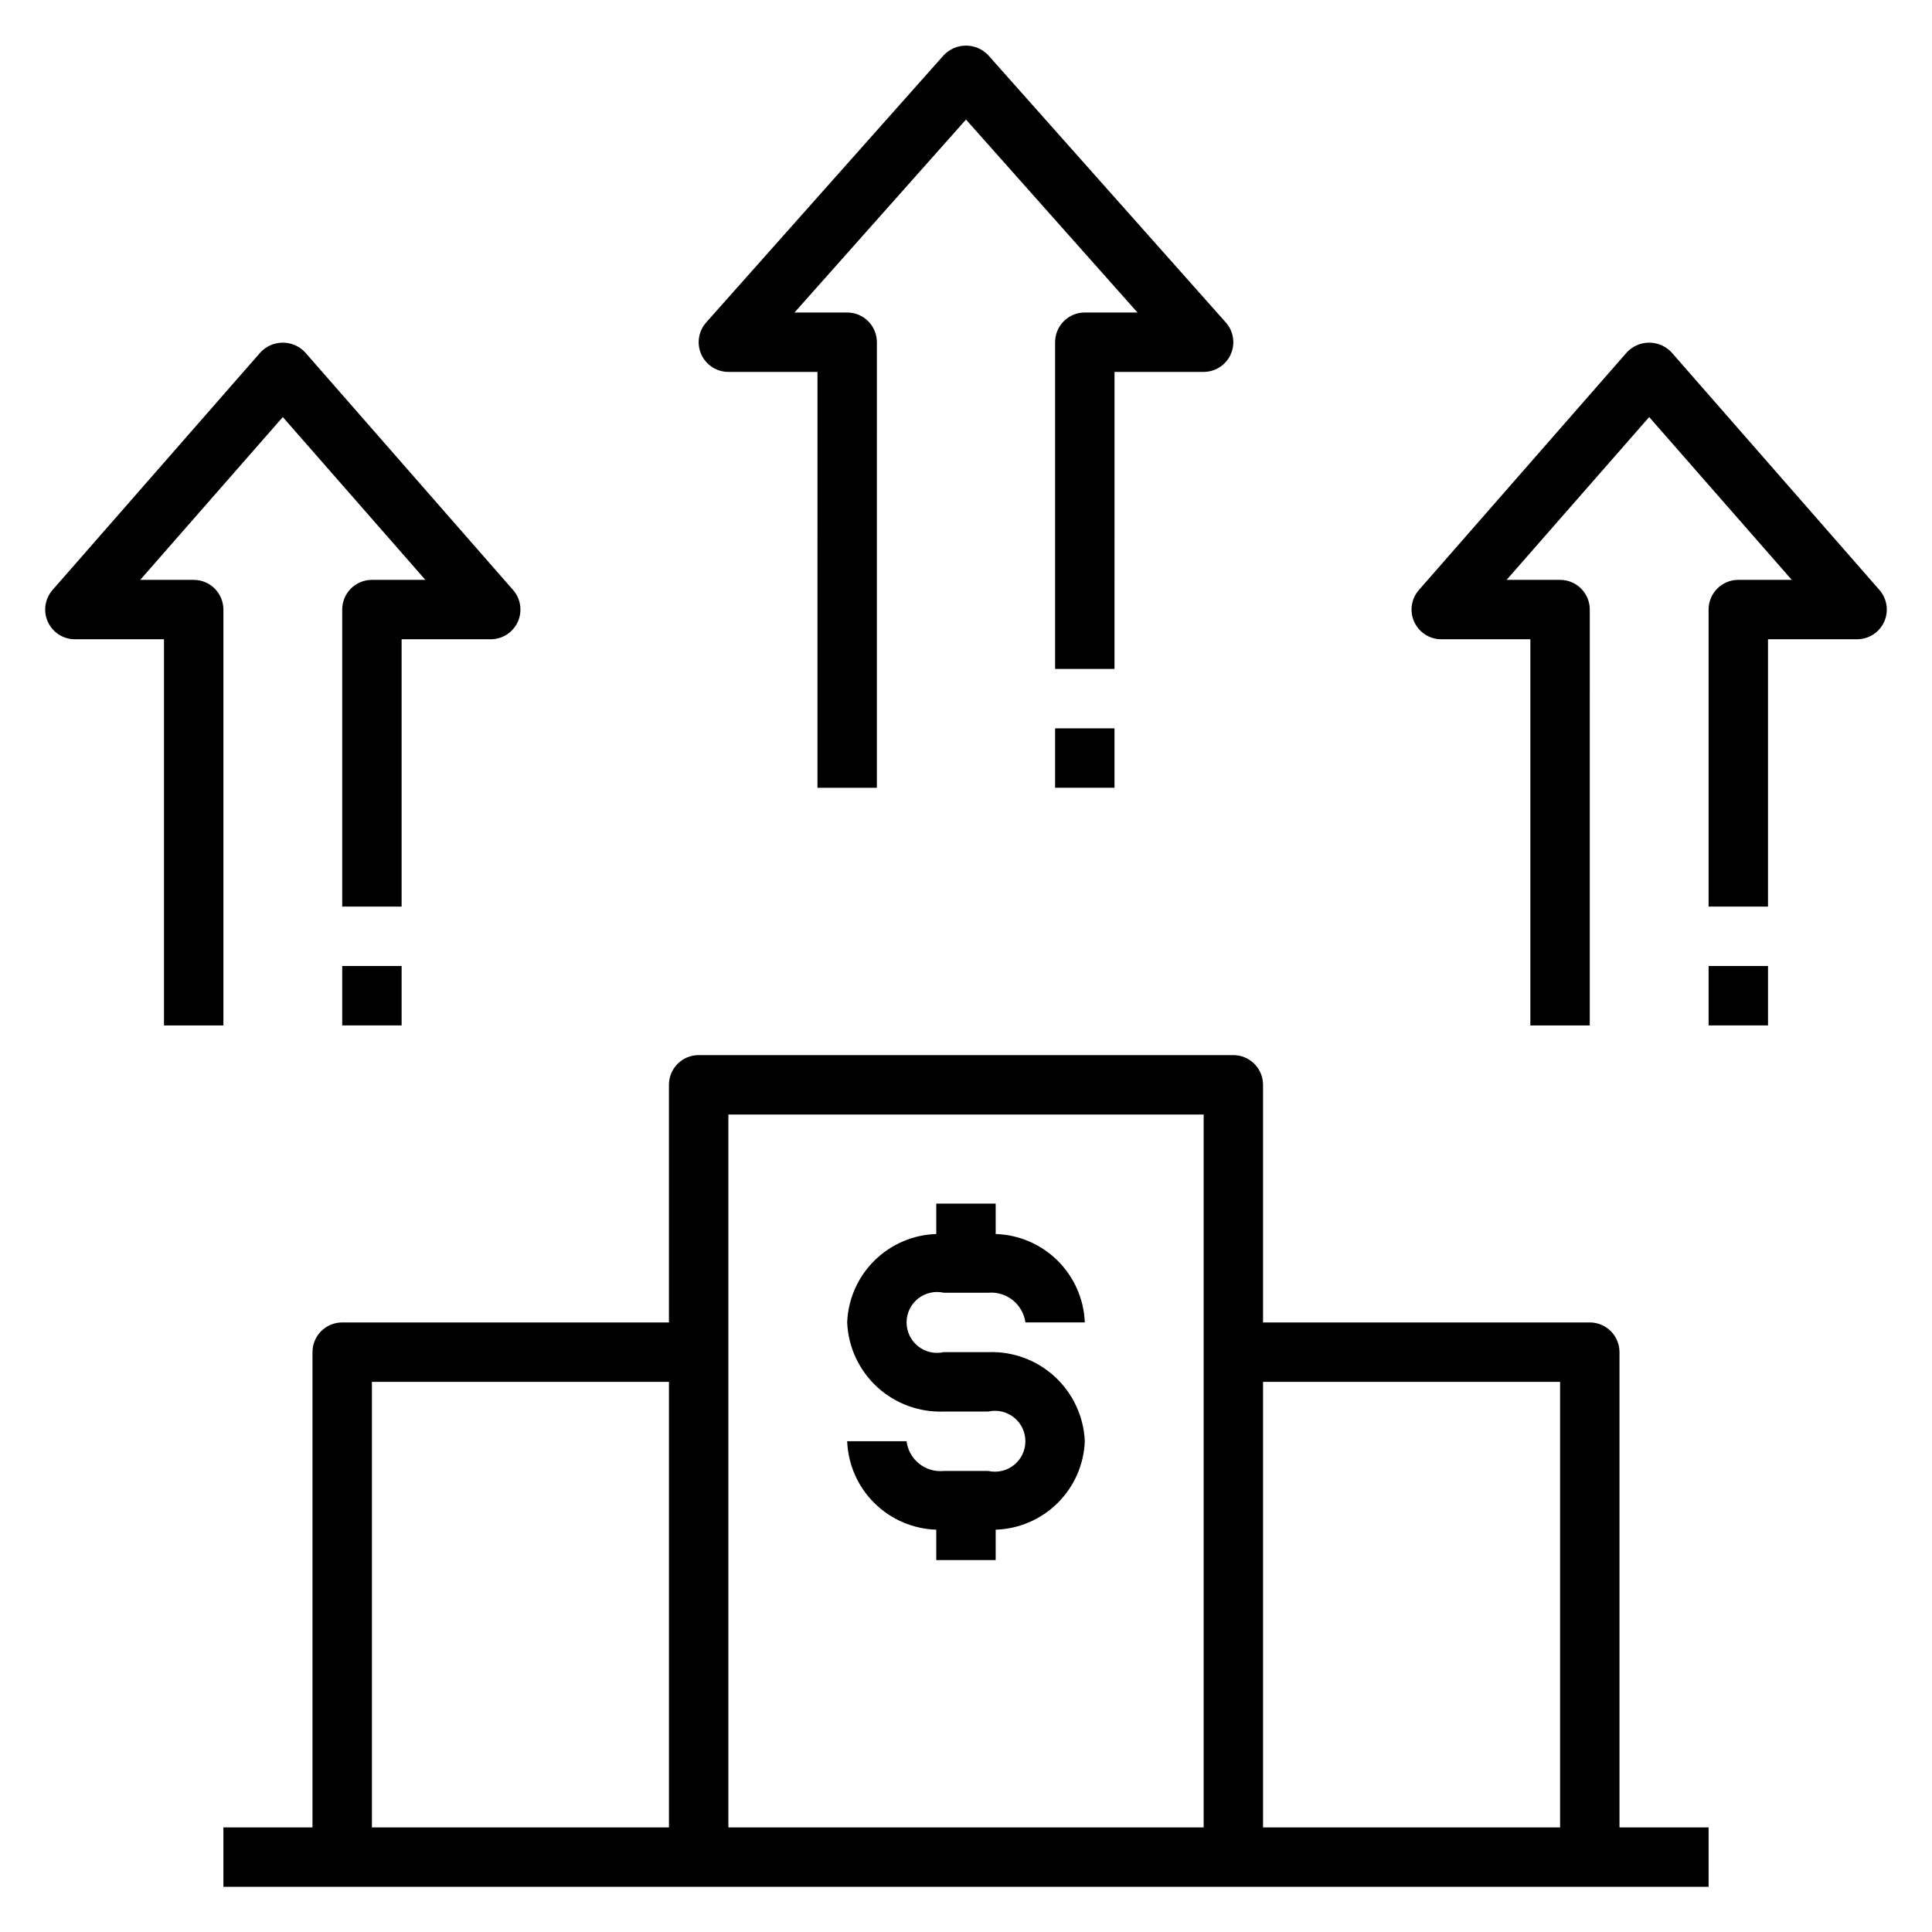 <?xml version="1.0" encoding="UTF-8"?>
<!-- Uploaded to: SVG Repo, www.svgrepo.com, Generator: SVG Repo Mixer Tools -->
<svg fill="#000000" width="800px" height="800px" version="1.1" viewBox="144 144 512 512" xmlns="http://www.w3.org/2000/svg">
 <g>
  <path d="m439.36 242.56h23.617c3.098-0.004 5.906-1.82 7.176-4.648 1.266-2.828 0.762-6.133-1.297-8.449l-62.977-70.848v-0.004c-1.531-1.609-3.656-2.523-5.879-2.523-2.227 0-4.352 0.914-5.883 2.523l-62.977 70.848v0.004c-2.055 2.316-2.562 5.621-1.293 8.449 1.27 2.828 4.078 4.644 7.176 4.648h23.617l-0.004 110.21h15.742l0.004-118.08c0-2.09-0.828-4.09-2.305-5.566-1.477-1.477-3.481-2.309-5.566-2.309h-13.957l45.445-51.129 45.445 51.129h-13.957c-4.348 0-7.875 3.527-7.875 7.875v86.59h15.742z"/>
  <path d="m423.61 337.02h15.742v15.742h-15.742z"/>
  <path d="m156.68 308.79c1.273 2.812 4.074 4.617 7.16 4.621h23.617v102.34h15.746v-110.21c0-2.09-0.832-4.09-2.309-5.566s-3.477-2.305-5.566-2.305h-14.168l37.785-43.148 37.785 43.148h-14.168c-4.348 0-7.871 3.523-7.871 7.871v78.719h15.742v-70.848h23.617c3.086 0 5.891-1.805 7.168-4.617s0.789-6.109-1.242-8.434l-55.105-62.977h0.004c-1.535-1.645-3.68-2.578-5.93-2.578-2.246 0-4.394 0.934-5.926 2.578l-55.105 62.977c-2.027 2.324-2.512 5.621-1.234 8.43z"/>
  <path d="m234.69 400h15.742v15.742h-15.742z"/>
  <path d="m643.32 308.79c1.273-2.809 0.793-6.106-1.238-8.43l-55.105-62.977h0.004c-1.535-1.645-3.684-2.578-5.93-2.578-2.246 0-4.394 0.934-5.926 2.578l-55.105 62.977c-2.031 2.324-2.516 5.621-1.238 8.434 1.273 2.812 4.078 4.617 7.164 4.617h23.617v102.34h15.742l0.004-110.21c0-2.09-0.832-4.09-2.309-5.566-1.477-1.477-3.477-2.305-5.566-2.305h-14.168l37.785-43.148 37.785 43.148h-14.168c-4.348 0-7.871 3.523-7.871 7.871v78.719h15.742v-70.848h23.617c3.086-0.004 5.887-1.809 7.164-4.621z"/>
  <path d="m596.8 400h15.742v15.742h-15.742z"/>
  <path d="m596.8 644.03v-15.742h-23.617v-125.95c0-2.09-0.828-4.09-2.305-5.566-1.477-1.477-3.481-2.309-5.566-2.309h-86.594v-62.973c0-2.09-0.828-4.09-2.305-5.566-1.477-1.477-3.481-2.309-5.566-2.309h-141.7c-4.348 0-7.871 3.527-7.871 7.875v62.977l-86.59-0.004c-4.348 0-7.875 3.527-7.875 7.875v125.95h-23.613v15.742zm-118.08-133.82h78.719v118.08h-78.719zm-157.44 118.08h-78.719v-118.08h78.719zm141.7 0h-125.95v-188.93h125.95z"/>
  <path d="m405.9 533.82h-11.809c-4.871 0.477-9.234-3.016-9.84-7.875h-15.742c0.242 6.172 2.812 12.02 7.195 16.367 4.383 4.348 10.25 6.875 16.418 7.07v8.051h15.742l0.004-8.051c6.172-0.195 12.039-2.723 16.422-7.07 4.379-4.348 6.953-10.195 7.195-16.367-0.281-6.516-3.129-12.66-7.922-17.086-4.793-4.426-11.145-6.773-17.664-6.527h-11.809c-2.391 0.535-4.898-0.043-6.812-1.574s-3.027-3.848-3.027-6.301c0-2.449 1.113-4.769 3.027-6.301 1.914-1.527 4.422-2.109 6.812-1.57h11.809c4.852-0.414 9.18 3.047 9.84 7.871h15.746c-0.242-6.168-2.816-12.016-7.195-16.363-4.383-4.348-10.25-6.875-16.422-7.07v-8.051h-15.746v8.055-0.004c-6.168 0.195-12.035 2.723-16.418 7.07-4.383 4.348-6.953 10.195-7.195 16.363 0.277 6.519 3.125 12.664 7.918 17.09 4.793 4.422 11.145 6.769 17.664 6.527h11.809c2.391-0.539 4.898 0.039 6.812 1.57 1.914 1.531 3.027 3.852 3.027 6.301 0 2.453-1.113 4.769-3.027 6.301-1.914 1.531-4.422 2.109-6.812 1.574z"/>
 </g>
</svg>